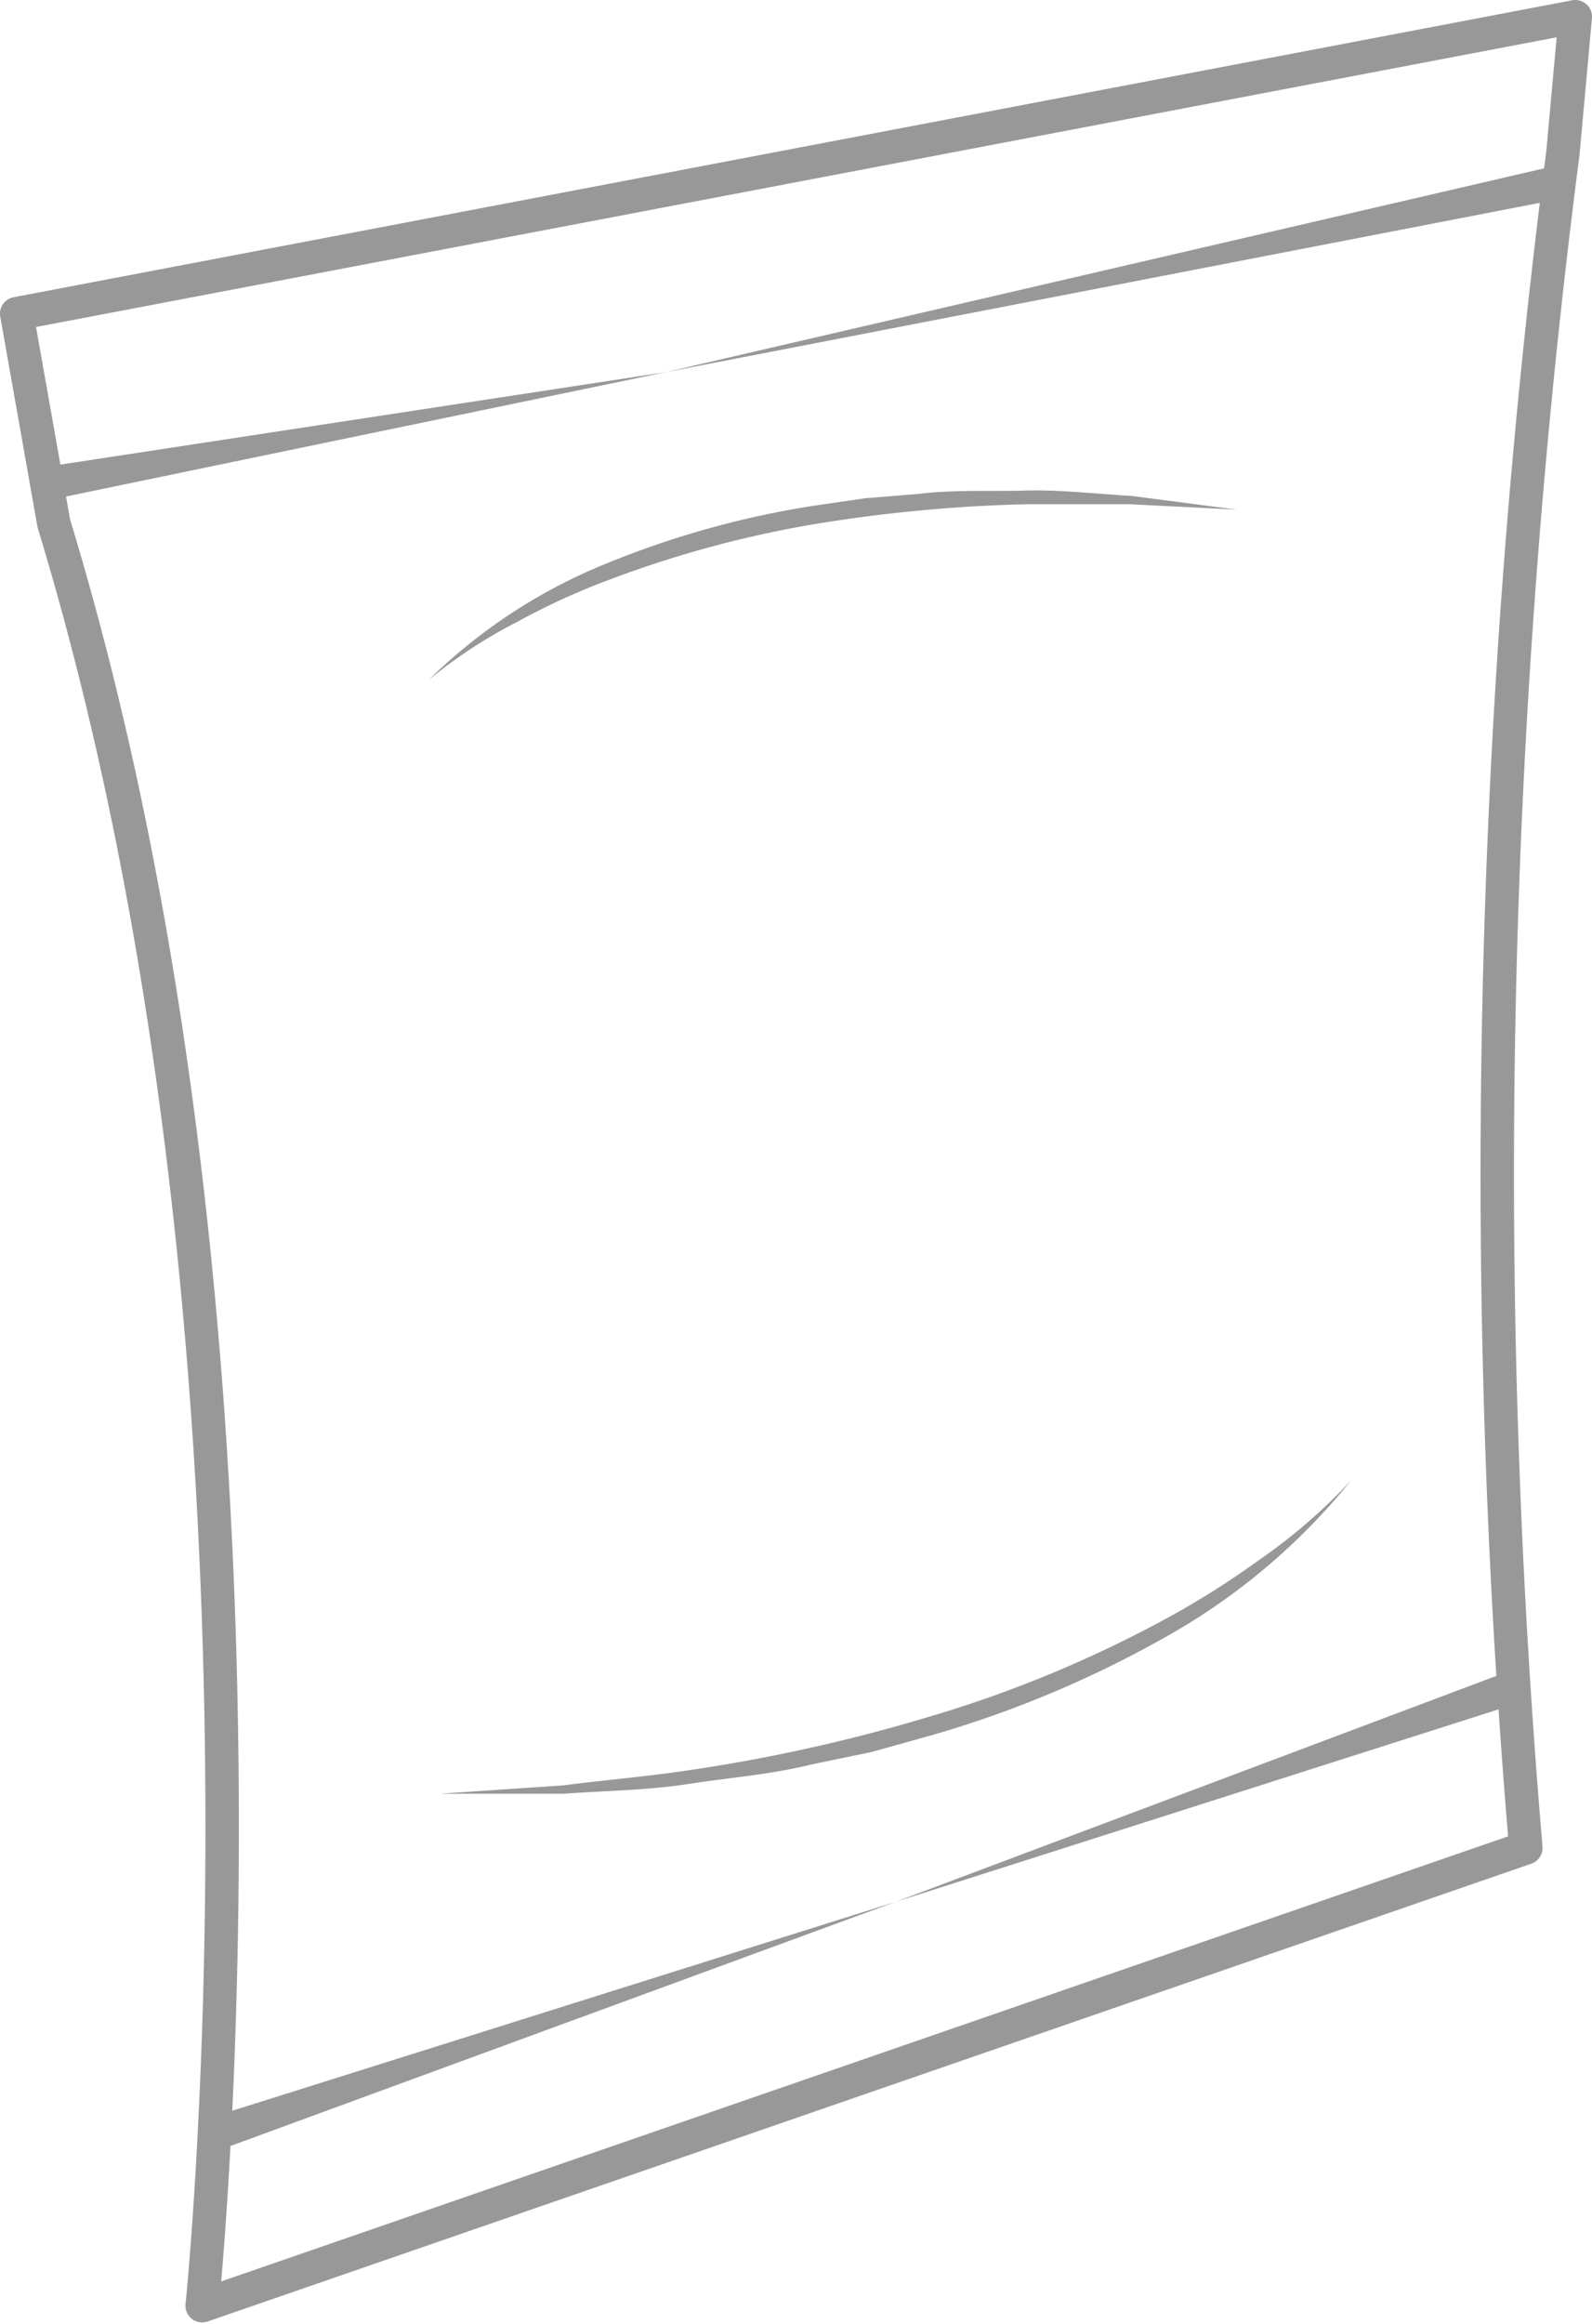 <svg id="Layer_1" data-name="Layer 1" xmlns="http://www.w3.org/2000/svg" viewBox="0 0 47.64 69.49"><defs><style>.cls-1{fill:none;stroke:#989898;stroke-linecap:round;stroke-linejoin:round;}.cls-2{fill:#989898;}</style></defs><title>01</title><path class="cls-1" d="M696.67,425.12l46.64-8.88-.37,4.07A238.14,238.14,0,0,0,741.83,471l-39.61,13.69s3-28.87-4.44-53.3Z" transform="translate(-696.17 -415.74)"/><polygon class="cls-2" points="6.25 63.34 26.81 56.87 6.58 64.29 6.25 63.34"/><polygon class="cls-2" points="45.46 50.92 26.81 56.87 45.14 49.98 45.46 50.92"/><polygon class="cls-2" points="1.31 13.97 19.92 11.13 1.48 14.95 1.31 13.97"/><polygon class="cls-2" points="46.78 5.93 19.92 11.13 46.57 4.95 46.78 5.93"/><path class="cls-2" d="M736.61,460a19.19,19.19,0,0,1-5.68,4.76,32.39,32.39,0,0,1-6.88,2.87l-1.79.5-1.83.38c-1.21.3-2.45.39-3.67.58s-2.48.2-3.71.29h-3.71l3.69-.25c1.23-.16,2.46-.26,3.67-.44a50.24,50.24,0,0,0,7.2-1.59,36.44,36.44,0,0,0,6.8-2.76,25.68,25.68,0,0,0,3.12-1.93A16.83,16.83,0,0,0,736.61,460Z" transform="translate(-696.17 -415.74)"/><path class="cls-2" d="M709,436.07a16.35,16.35,0,0,1,5.32-3.48,27.51,27.51,0,0,1,6.16-1.72l1.58-.23,1.59-.13c1.06-.13,2.13-.07,3.19-.1s2.13.1,3.19.16l3.15.41-3.17-.16c-1.06,0-2.11,0-3.16,0a45.26,45.26,0,0,0-6.28.59,32.57,32.57,0,0,0-6.07,1.63,21.06,21.06,0,0,0-2.86,1.3A14.82,14.82,0,0,0,709,436.07Z" transform="translate(-696.17 -415.74)"/></svg>